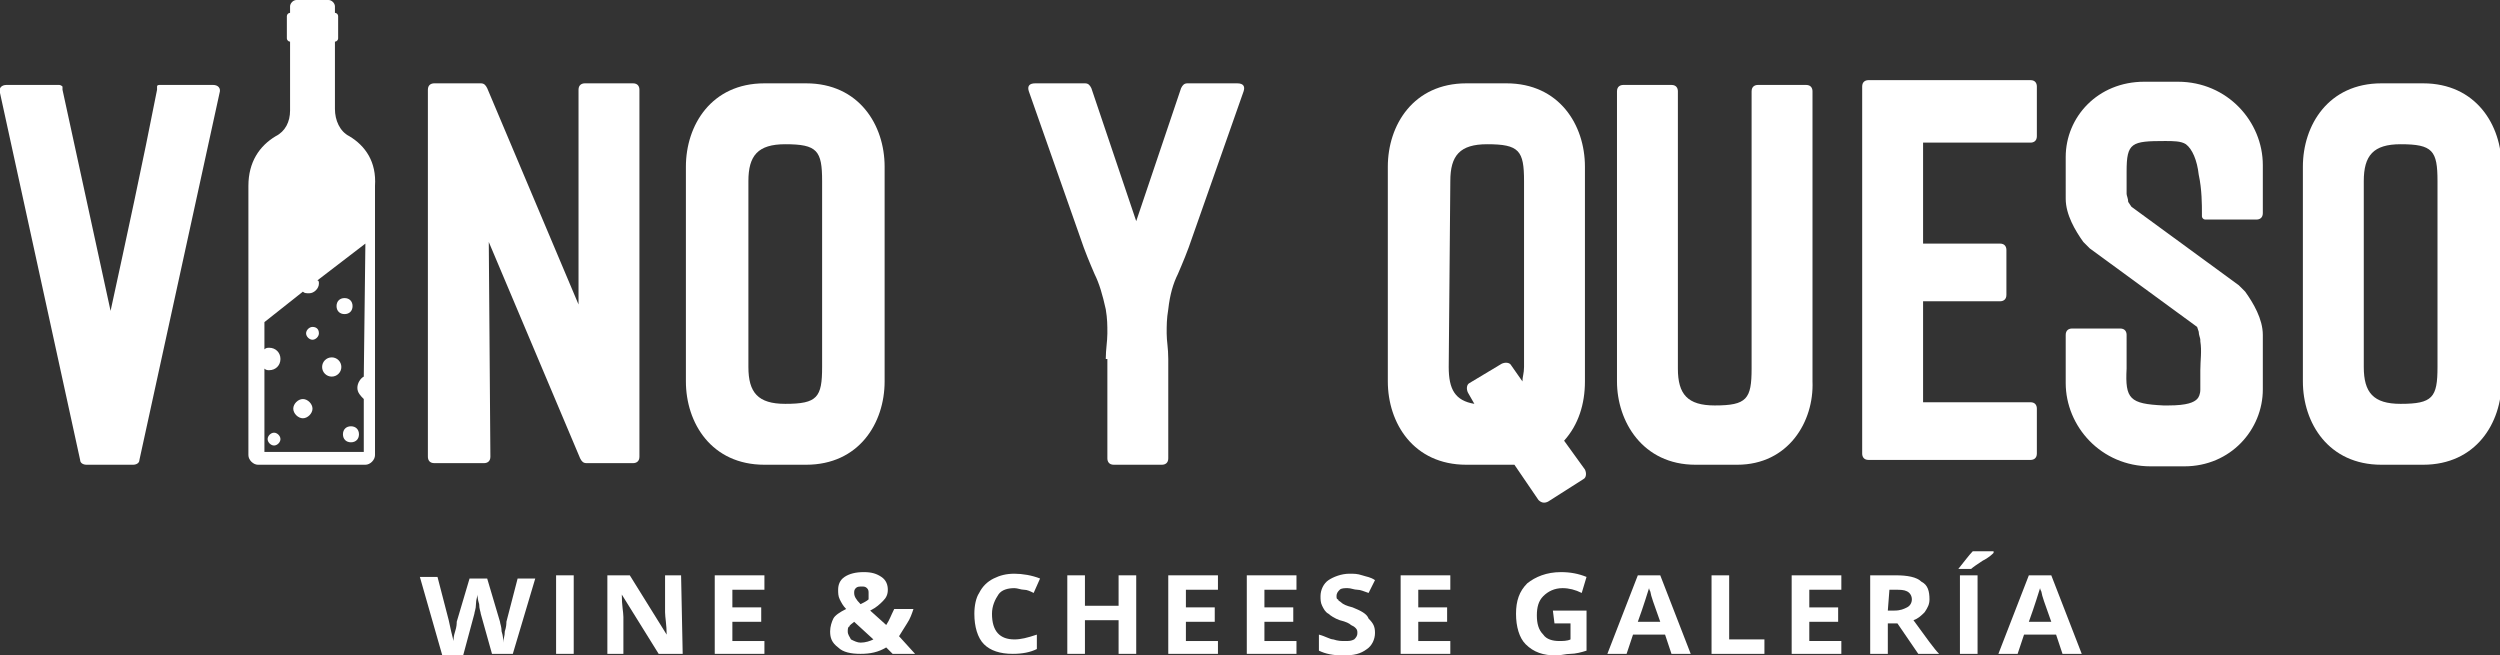 <?xml version="1.0" encoding="utf-8"?>
<!-- Generator: Adobe Illustrator 24.1.2, SVG Export Plug-In . SVG Version: 6.00 Build 0)  -->
<svg version="1.1" id="Layer_1" xmlns="http://www.w3.org/2000/svg" xmlns:xlink="http://www.w3.org/1999/xlink" x="0px" y="0px"
	 viewBox="0 0 156 40.9" style="enable-background:new 0 0 156 40.9;" xml:space="preserve">
<rect x="0" y="0" width="156" height="40.9" fill="#333333" stroke="none"/>
<style type="text/css">
	.st0{fill:#FFFFFF;}
</style>
<g>
	<g>
		<g>
			<g>
				<path class="st0" d="M21.4,27.1c0,0.3,0.2,0.5,0.5,0.5s0.5-0.2,0.5-0.5s-0.2-0.5-0.5-0.5S21.4,26.8,21.4,27.1z"/>
				<path class="st0" d="M21.5,19.6c0.3,0,0.5-0.2,0.5-0.5s-0.2-0.5-0.5-0.5S21,18.8,21,19.1S21.2,19.6,21.5,19.6z"/>
				<path class="st0" d="M17.1,27c-0.2,0-0.4,0.2-0.4,0.4c0,0.2,0.2,0.4,0.4,0.4c0.2,0,0.4-0.2,0.4-0.4S17.3,27,17.1,27z"/>
				<path class="st0" d="M18.9,24.9c-0.3,0-0.6,0.3-0.6,0.6s0.3,0.6,0.6,0.6c0.3,0,0.6-0.3,0.6-0.6S19.2,24.9,18.9,24.9z"/>
				<circle class="st0" cx="20.7" cy="22.9" r="0.6"/>
				<path class="st0" d="M21.8,8.5c-0.6-0.3-0.9-1-0.9-1.7V2.6l0,0c0.1,0,0.2-0.1,0.2-0.2V1c0-0.1-0.1-0.2-0.2-0.2l0,0V0.4
					c0-0.2-0.2-0.4-0.4-0.4h-2c-0.2,0-0.4,0.2-0.4,0.4v0.4l0,0c-0.1,0-0.2,0.1-0.2,0.2v1.4c0,0.1,0.1,0.2,0.2,0.2l0,0v4.3
					c0,0.7-0.3,1.3-0.9,1.6c-1,0.6-1.7,1.6-1.7,3.1v16.8c0,0.3,0.3,0.6,0.6,0.6h6.7c0.3,0,0.6-0.3,0.6-0.6V11.6
					C23.5,10.1,22.8,9.1,21.8,8.5z M22.7,23.5c-0.2,0.1-0.4,0.4-0.4,0.7c0,0.3,0.2,0.5,0.4,0.7v3.3h-6.2V23c0.1,0.1,0.2,0.1,0.3,0.1
					c0.4,0,0.7-0.3,0.7-0.7s-0.3-0.7-0.7-0.7c-0.1,0-0.2,0-0.3,0.1v-1.7l2.4-1.9c0.1,0.1,0.2,0.1,0.4,0.1c0.3,0,0.6-0.3,0.6-0.6
					c0-0.1,0-0.2-0.1-0.2l3-2.3L22.7,23.5L22.7,23.5z"/>
				<path class="st0" d="M19.5,20.4c-0.2,0-0.4,0.2-0.4,0.4c0,0.2,0.2,0.4,0.4,0.4c0.2,0,0.4-0.2,0.4-0.4
					C19.9,20.5,19.7,20.4,19.5,20.4z"/>
			</g>
		</g>
		<g>
			<path class="st0" d="M3.7,5.3c0.1,0,0.2,0.1,0.2,0.1v0.2c1,4.6,2,9.2,3,13.8c1-4.6,2-9.2,2.9-13.8V5.4c0-0.1,0.1-0.1,0.2-0.1h3.3
				c0.3,0,0.5,0.2,0.4,0.5l-5,22.9c0,0.2-0.2,0.3-0.4,0.3H5.4C5.2,29,5,28.9,5,28.7L0,5.8c-0.1-0.3,0.1-0.5,0.4-0.5H3.7z"/>
			<path class="st0" d="M36.1,19V5.6c0-0.3,0.2-0.4,0.4-0.4h3c0.3,0,0.4,0.2,0.4,0.4v22.9c0,0.3-0.2,0.4-0.4,0.4h-2.9
				c-0.2,0-0.3-0.1-0.4-0.3l-5.7-13.5l0.1,13.4c0,0.3-0.2,0.4-0.4,0.4h-3.1c-0.3,0-0.4-0.2-0.4-0.4V5.6c0-0.3,0.2-0.4,0.4-0.4H30
				c0.2,0,0.3,0.1,0.4,0.3L36.1,19z"/>
			<path class="st0" d="M42.8,23.8V10.4c0-2.6,1.6-5.2,4.9-5.2h2.6c3.3,0,4.9,2.6,4.9,5.2v13.4c0,2.6-1.6,5.2-4.9,5.2h-2.6
				C44.4,29,42.8,26.4,42.8,23.8z M46.7,22.9c0,1.6,0.6,2.3,2.3,2.3c2,0,2.3-0.4,2.3-2.3V11.3C51.3,9.4,51,9,49,9
				c-1.7,0-2.3,0.7-2.3,2.3V22.9z"/>
			<path class="st0" d="M69,22.4c0-0.6,0.1-1.1,0.1-1.6s0-0.9-0.1-1.5c-0.2-0.9-0.4-1.6-0.7-2.2c-0.3-0.7-0.6-1.4-0.9-2.3l-3.2-9.1
				c-0.1-0.3,0-0.5,0.4-0.5h3.1c0.2,0,0.3,0.1,0.4,0.3l2.8,8.3l2.8-8.3c0.1-0.2,0.2-0.3,0.4-0.3h3.1c0.4,0,0.5,0.2,0.4,0.5l-3.2,9.1
				c-0.3,0.9-0.6,1.6-0.9,2.3c-0.3,0.6-0.5,1.3-0.6,2.2c-0.1,0.6-0.1,1-0.1,1.5s0.1,0.9,0.1,1.6v6.2c0,0.3-0.2,0.4-0.4,0.4h-3
				c-0.3,0-0.4-0.2-0.4-0.4v-6.2H69z"/>
			<path class="st0" d="M91.5,29c-3.3,0-4.9-2.6-4.9-5.2V10.4c0-2.6,1.6-5.2,4.9-5.2H94c3.3,0,4.9,2.6,4.9,5.2v13.4
				c0,1.4-0.4,2.7-1.3,3.7l1.3,1.8c0.1,0.2,0.1,0.5-0.1,0.6l-2.2,1.4c-0.2,0.1-0.4,0.1-0.6-0.1L94.5,29H94H91.5z M90.4,22.9
				c0,1.4,0.4,2.1,1.6,2.3l-0.4-0.7c-0.1-0.2-0.1-0.5,0.1-0.6l2-1.2c0.2-0.1,0.5-0.1,0.6,0.1l0.7,1c0-0.3,0.1-0.5,0.1-0.9V11.3
				c0-1.9-0.3-2.3-2.3-2.3c-1.7,0-2.3,0.7-2.3,2.3L90.4,22.9L90.4,22.9z"/>
			<path class="st0" d="M108.4,29h-2.6c-3.3,0-4.9-2.7-4.9-5.2V5.7c0-0.3,0.2-0.4,0.4-0.4h3c0.3,0,0.4,0.2,0.4,0.4V23
				c0,1.6,0.6,2.3,2.3,2.3c2,0,2.3-0.4,2.3-2.3V5.7c0-0.3,0.2-0.4,0.4-0.4h3c0.3,0,0.4,0.2,0.4,0.4v18.1
				C113.2,26.3,111.6,29,108.4,29z"/>
			<path class="st0" d="M127.1,8.5c0,0.3-0.2,0.4-0.4,0.4H120v6.3h4.8c0.3,0,0.4,0.2,0.4,0.4v2.8c0,0.3-0.2,0.4-0.4,0.4H120v6.3h6.7
				c0.3,0,0.4,0.2,0.4,0.4v2.8c0,0.3-0.2,0.4-0.4,0.4h-10.1c-0.3,0-0.4-0.2-0.4-0.4V5.4c0-0.3,0.2-0.4,0.4-0.4h10.1
				c0.3,0,0.4,0.2,0.4,0.4V8.5z"/>
			<path class="st0" d="M135,25.3h0.3c1.2,0,1.6-0.2,1.8-0.4c0.1-0.1,0.2-0.3,0.2-0.6c0-0.4,0-0.7,0-1.2c0-0.6,0.1-1.2,0-1.8
				c0,0,0,0,0-0.1s-0.1-0.3-0.1-0.5l-0.1-0.3l-6.7-4.9l-0.1-0.1l-0.1-0.1l-0.2-0.2c-0.5-0.7-1.1-1.7-1.1-2.7V9.8
				c0-2.5,2-4.7,4.9-4.7h2.1c3.1,0,5.3,2.5,5.3,5.2v3c0,0.3-0.2,0.4-0.4,0.4h-3.2c-0.1,0-0.2-0.1-0.2-0.2v-0.2c0-0.5,0-1.5-0.2-2.4
				c-0.1-0.9-0.4-1.6-0.8-1.9c-0.3-0.2-0.8-0.2-1.3-0.2c-2.1,0-2.4,0.1-2.4,1.9c0,0.5,0,0.9,0,1.3c0,0,0,0,0,0.1s0.1,0.3,0.1,0.5
				l0.2,0.3l6.7,4.9c0,0,0,0,0.1,0.1l0.1,0.1l0,0l0.2,0.2c0.5,0.7,1.1,1.7,1.1,2.7v3.4c0,2.5-2,4.8-4.9,4.8h-2.1
				c-3.1,0-5.3-2.5-5.3-5.2v-3c0-0.3,0.2-0.4,0.4-0.4h3c0.3,0,0.4,0.2,0.4,0.4V23C132.6,24.9,132.9,25.2,135,25.3z"/>
			<path class="st0" d="M143.7,23.8V10.4c0-2.6,1.6-5.2,4.9-5.2h2.6c3.3,0,4.9,2.6,4.9,5.2v13.4c0,2.6-1.6,5.2-4.9,5.2h-2.6
				C145.3,29,143.7,26.4,143.7,23.8z M147.5,22.9c0,1.6,0.6,2.3,2.3,2.3c2,0,2.3-0.4,2.3-2.3V11.3c0-1.9-0.3-2.3-2.3-2.3
				c-1.7,0-2.3,0.7-2.3,2.3V22.9z"/>
		</g>
	</g>
</g>
<g>
	<path class="st0" d="M32,40.8h-1.3L30,38.3c0-0.1-0.1-0.3-0.1-0.6c-0.1-0.3-0.1-0.5-0.1-0.6c0,0.1-0.1,0.3-0.1,0.6
		s-0.1,0.5-0.1,0.6l-0.7,2.6h-1.3L26.2,36h1.1l0.7,2.7c0.1,0.5,0.2,0.9,0.3,1.3c0-0.1,0-0.3,0.1-0.6s0.1-0.5,0.1-0.6l0.8-2.7h1.1
		l0.8,2.7c0,0.1,0.1,0.3,0.1,0.6c0.1,0.3,0.1,0.5,0.1,0.7c0-0.2,0.1-0.4,0.1-0.7c0.1-0.3,0.1-0.5,0.1-0.6l0.7-2.7h1.1L32,40.8z"/>
	<path class="st0" d="M34.7,40.8v-4.9h1.1v4.9H34.7z"/>
	<path class="st0" d="M42.6,40.8h-1.5l-2.3-3.7l0,0c0,0.7,0.1,1.1,0.1,1.4v2.3h-1v-4.9h1.4l2.3,3.7l0,0c0-0.6-0.1-1.1-0.1-1.4v-2.3
		h1L42.6,40.8L42.6,40.8z"/>
	<path class="st0" d="M47.7,40.8h-3.1v-4.9h3.1v0.9h-2v1.1h1.8v0.9h-1.8V40h2V40.8z"/>
	<path class="st0" d="M57.1,40.8h-1.4l-0.4-0.4c-0.5,0.3-1,0.4-1.6,0.4s-1.1-0.1-1.4-0.4c-0.4-0.3-0.5-0.6-0.5-1
		c0-0.3,0.1-0.6,0.2-0.8c0.1-0.2,0.4-0.4,0.8-0.6c-0.2-0.2-0.3-0.4-0.4-0.6c-0.1-0.2-0.1-0.4-0.1-0.6c0-0.3,0.1-0.6,0.4-0.8
		s0.7-0.3,1.2-0.3s0.8,0.1,1.1,0.3s0.4,0.5,0.4,0.8s-0.1,0.5-0.3,0.7s-0.4,0.4-0.8,0.6l1,0.9c0.2-0.3,0.3-0.6,0.5-1H57
		c-0.1,0.3-0.2,0.6-0.4,0.9c-0.2,0.3-0.3,0.5-0.5,0.8L57.1,40.8z M52.9,39.4c0,0.2,0.1,0.3,0.2,0.5c0.2,0.1,0.4,0.2,0.6,0.2
		c0.3,0,0.6-0.1,0.8-0.2l-1.2-1.1C53.2,38.9,53,39,53,39.1C52.9,39.1,52.9,39.3,52.9,39.4z M54.2,37c0-0.1,0-0.2-0.1-0.3
		s-0.2-0.1-0.3-0.1c-0.2,0-0.3,0-0.4,0.1c-0.1,0.1-0.1,0.2-0.1,0.3c0,0.2,0.1,0.4,0.4,0.7c0.2-0.1,0.4-0.2,0.5-0.3
		C54.2,37.3,54.2,37.2,54.2,37z"/>
	<path class="st0" d="M63.3,36.7c-0.4,0-0.8,0.1-1,0.4c-0.2,0.3-0.4,0.7-0.4,1.2c0,1.1,0.5,1.6,1.4,1.6c0.4,0,0.8-0.1,1.4-0.3v0.9
		c-0.4,0.2-0.9,0.3-1.5,0.3c-0.8,0-1.4-0.2-1.8-0.6c-0.4-0.4-0.6-1.1-0.6-1.9c0-0.5,0.1-1,0.3-1.3c0.2-0.4,0.5-0.7,0.9-0.9
		s0.8-0.3,1.3-0.3s1.1,0.1,1.6,0.3L64.5,37c-0.2-0.1-0.4-0.2-0.6-0.2S63.5,36.7,63.3,36.7z"/>
	<path class="st0" d="M70.9,40.8h-1.1v-2.1h-2.1v2.1h-1.1v-4.9h1.1v1.9h2.1v-1.9h1.1V40.8z"/>
	<path class="st0" d="M76,40.8h-3.1v-4.9H76v0.9h-2v1.1h1.8v0.9H74V40h2V40.8z"/>
	<path class="st0" d="M80.9,40.8h-3.1v-4.9h3.1v0.9h-2v1.1h1.8v0.9h-1.8V40h2V40.8z"/>
	<path class="st0" d="M85.8,39.5c0,0.4-0.2,0.8-0.5,1c-0.4,0.3-0.8,0.4-1.5,0.4c-0.6,0-1.1-0.1-1.5-0.3v-1c0.4,0.1,0.7,0.3,0.9,0.3
		c0.3,0.1,0.5,0.1,0.7,0.1c0.3,0,0.4,0,0.6-0.1c0.1-0.1,0.2-0.2,0.2-0.4c0-0.1,0-0.2-0.1-0.3s-0.1-0.1-0.3-0.2
		c-0.1-0.1-0.3-0.2-0.7-0.3c-0.3-0.1-0.6-0.3-0.7-0.4c-0.2-0.1-0.3-0.3-0.4-0.5s-0.1-0.4-0.1-0.6c0-0.4,0.2-0.8,0.5-1
		s0.8-0.4,1.3-0.4c0.3,0,0.5,0,0.8,0.1s0.5,0.1,0.8,0.3L85.4,37c-0.3-0.1-0.5-0.2-0.7-0.2s-0.4-0.1-0.6-0.1s-0.4,0-0.5,0.1
		s-0.2,0.2-0.2,0.4c0,0.1,0,0.2,0.1,0.2c0,0.1,0.1,0.1,0.2,0.2c0.1,0.1,0.3,0.2,0.7,0.3c0.5,0.2,0.9,0.4,1,0.7
		C85.7,38.9,85.8,39.1,85.8,39.5z"/>
	<path class="st0" d="M90.5,40.8h-3.1v-4.9h3.1v0.9h-2v1.1h1.8v0.9h-1.8V40h2V40.8z"/>
	<path class="st0" d="M96.9,38.1H99v2.5c-0.3,0.1-0.7,0.2-1,0.2s-0.6,0.1-0.9,0.1c-0.8,0-1.4-0.2-1.9-0.7c-0.4-0.4-0.6-1.1-0.6-1.9
		c0-0.8,0.2-1.4,0.7-1.9c0.5-0.4,1.2-0.7,2.1-0.7c0.6,0,1.1,0.1,1.6,0.3l-0.3,1c-0.4-0.2-0.8-0.3-1.2-0.3c-0.5,0-0.9,0.2-1.2,0.5
		c-0.3,0.3-0.4,0.7-0.4,1.2s0.1,0.9,0.4,1.2c0.2,0.3,0.6,0.4,1,0.4c0.2,0,0.5,0,0.7-0.1v-1h-1L96.9,38.1L96.9,38.1z"/>
	<path class="st0" d="M104.3,40.8l-0.4-1.2h-2l-0.4,1.2h-1.2l1.9-4.9h1.4l1.9,4.9H104.3z M103.6,38.8c-0.4-1.1-0.6-1.7-0.6-1.8
		s-0.1-0.2-0.1-0.3c-0.1,0.3-0.3,1-0.7,2.1H103.6z"/>
	<path class="st0" d="M106.8,40.8v-4.9h1.1v4h2.2v0.9H106.8z"/>
	<path class="st0" d="M114.9,40.8h-3.1v-4.9h3.1v0.9h-2v1.1h1.8v0.9h-1.8V40h2V40.8z"/>
	<path class="st0" d="M117.8,38.9v1.9h-1.1v-4.9h1.6c0.7,0,1.3,0.1,1.6,0.4c0.4,0.2,0.5,0.6,0.5,1.1c0,0.3-0.1,0.5-0.3,0.8
		c-0.2,0.2-0.4,0.4-0.7,0.5c0.8,1.1,1.3,1.8,1.6,2.1h-1.3l-1.3-1.9C118.4,38.9,117.8,38.9,117.8,38.9z M117.8,38.1h0.4
		c0.4,0,0.6-0.1,0.8-0.2c0.2-0.1,0.3-0.3,0.3-0.5s-0.1-0.4-0.3-0.5c-0.2-0.1-0.4-0.1-0.8-0.1h-0.3L117.8,38.1L117.8,38.1z"/>
	<path class="st0" d="M122.2,35.5L122.2,35.5c0.4-0.5,0.7-0.9,0.9-1.1h1.3v0.1c-0.1,0.1-0.3,0.3-0.7,0.5c-0.3,0.2-0.6,0.4-0.7,0.5
		H122.2z M122.3,40.8v-4.9h1.1v4.9H122.3z"/>
	<path class="st0" d="M128.7,40.8l-0.4-1.2h-2l-0.4,1.2h-1.2l1.9-4.9h1.4l1.9,4.9H128.7z M128,38.8c-0.4-1.1-0.6-1.7-0.6-1.8
		s-0.1-0.2-0.1-0.3c-0.1,0.3-0.3,1-0.7,2.1H128z"/>
</g>
</svg>
